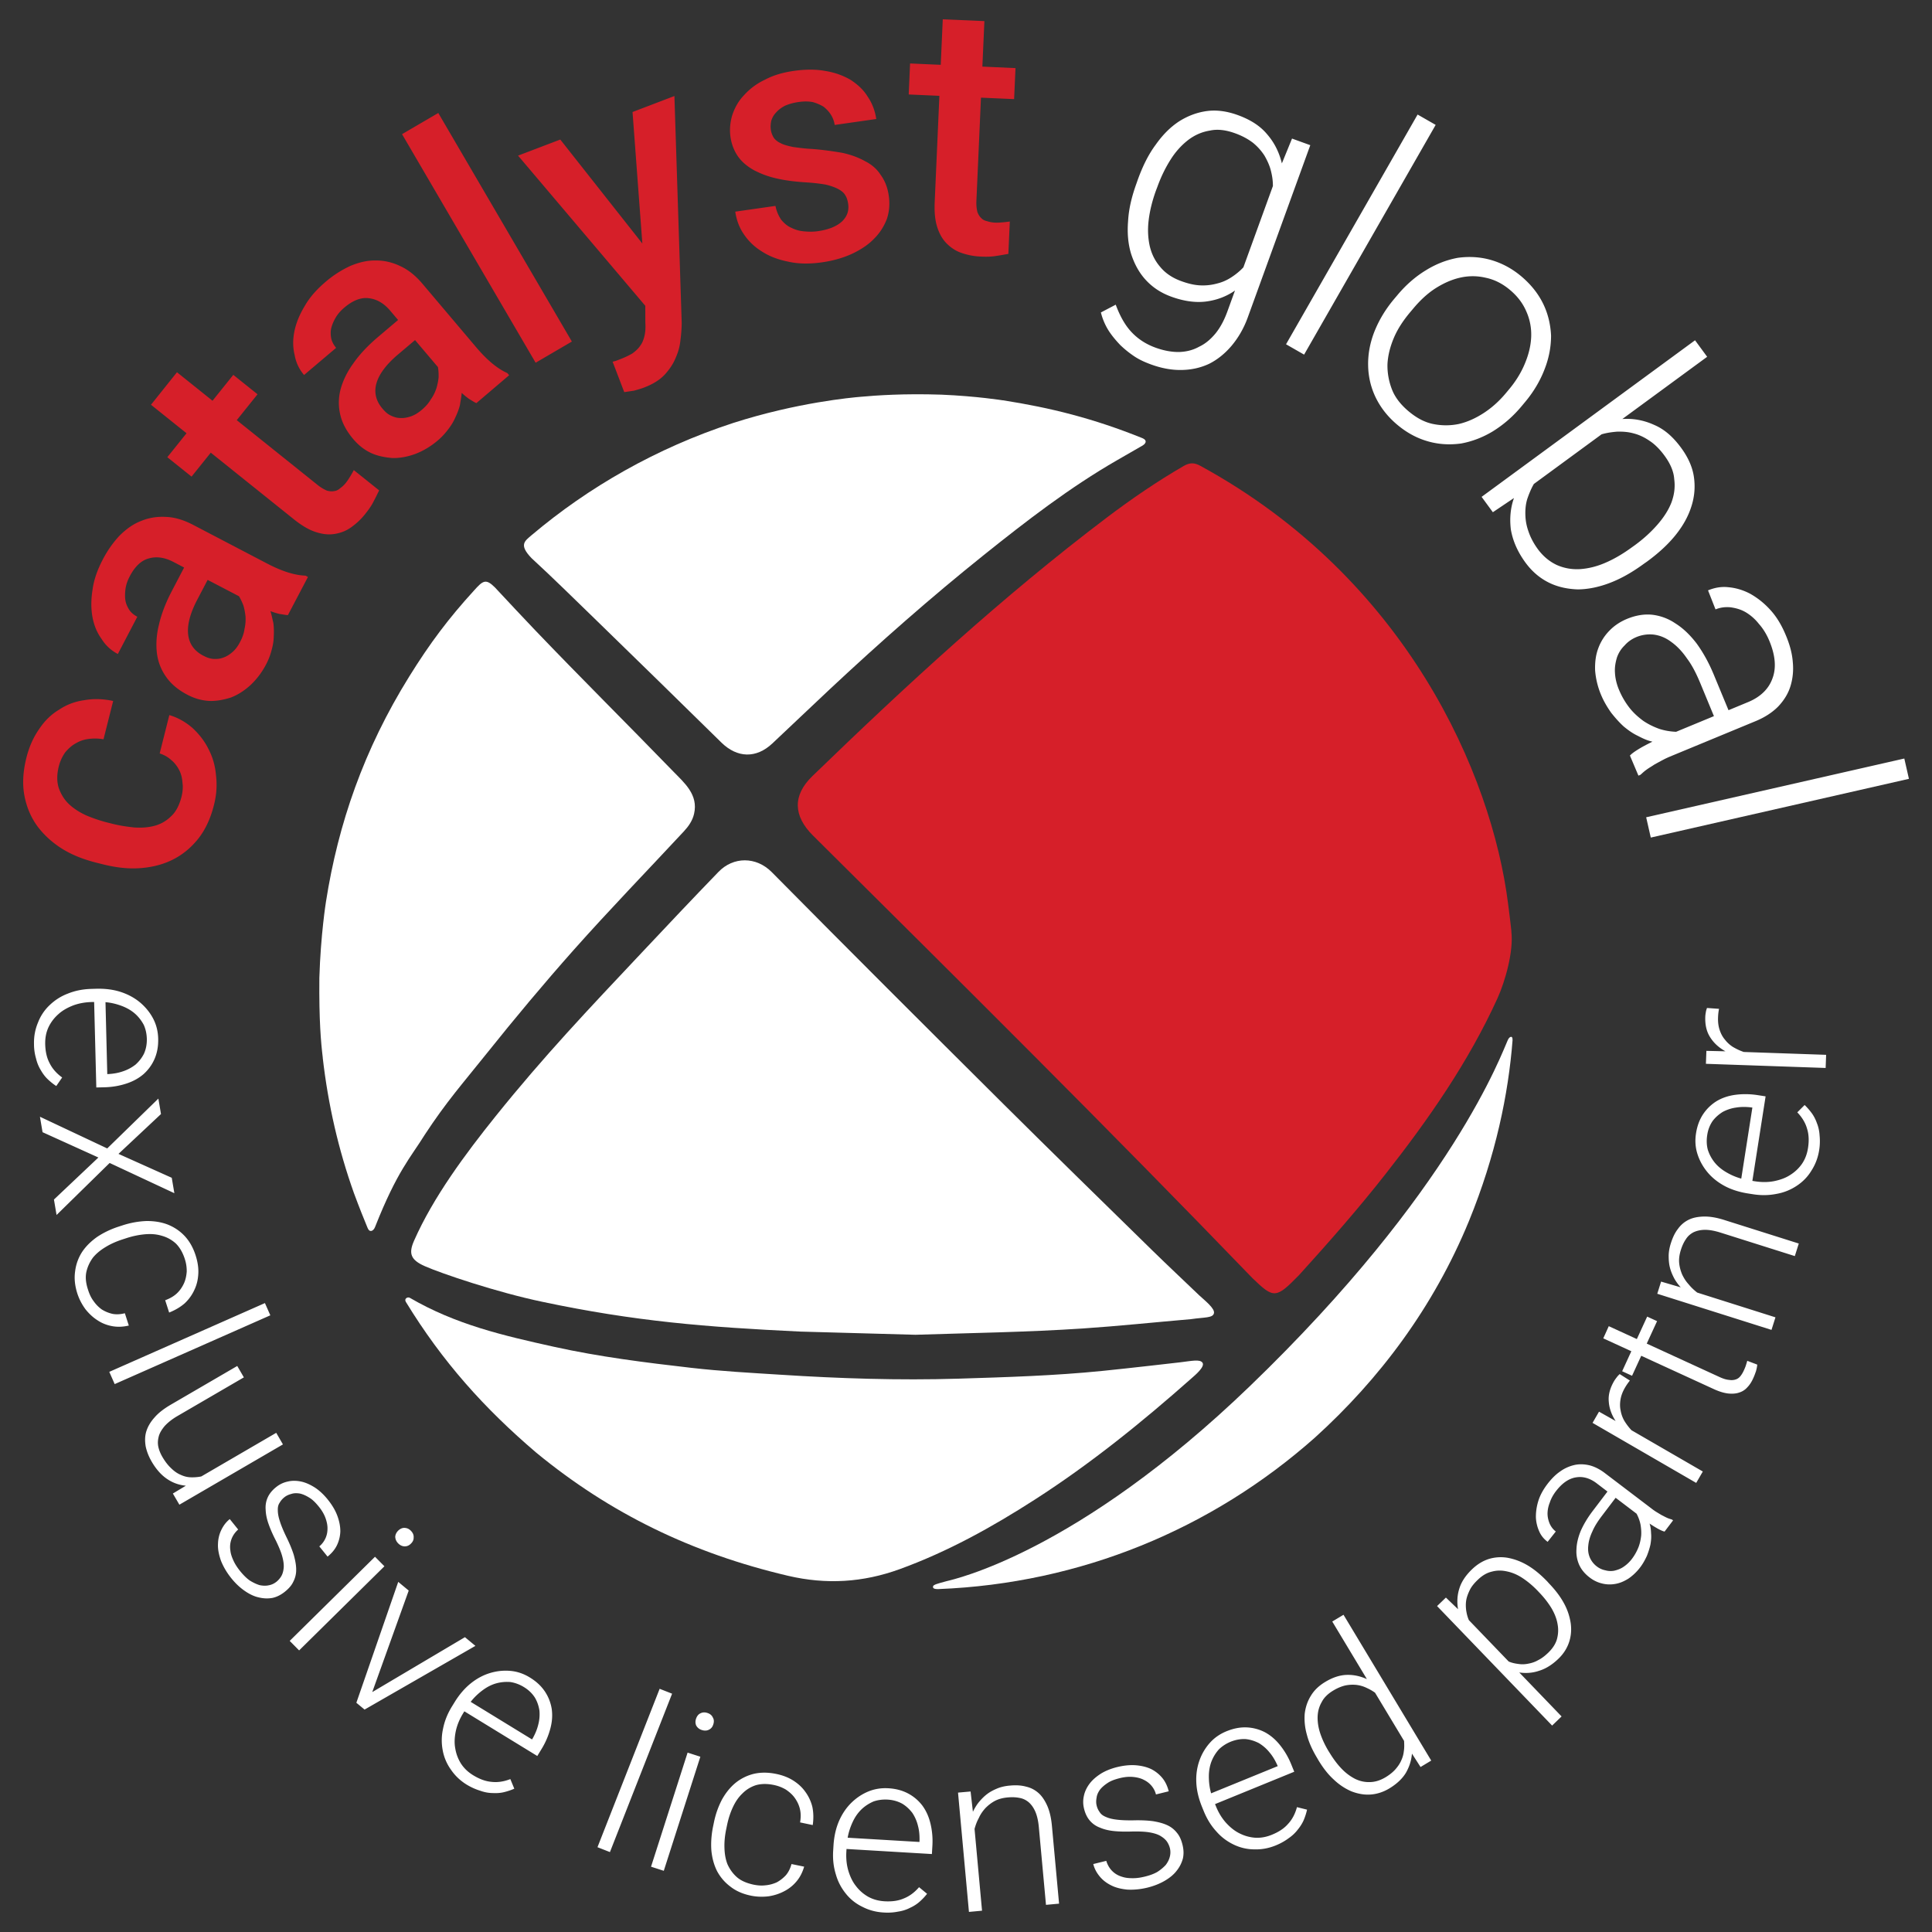 <svg xmlns="http://www.w3.org/2000/svg" xml:space="preserve" id="Layer_1" x="0" y="0" viewBox="0 0 400 400"><rect x="0" y="0" width="400" height="400" fill="#333333" stroke="none"/><style>.st0{fill:#fff}.st1{fill:#d61f29}</style><path d="M66.82 219.01c1.12 9.75 3.24 18.96 6.44 27.96 1.12 3.03 2.11 5.49 2.86 7.29.41 1 1.2.63 1.53-.22 4.6-11.64 7.4-14.43 10.29-19.1 4.49-6.85 7.72-10.45 12.85-16.86 5.81-7.27 11.77-14.4 17.94-21.35 7.44-8.37 15.25-16.43 22.88-24.63.96-1.04 1.77-2.2 2.09-3.61.92-3.97-2.03-6.42-4.33-8.79-9.51-9.81-19.2-19.42-28.64-29.29-2.99-3.12-4.87-5.18-8.27-8.8-1.87-1.86-2.47-1.43-4.33.66-5.22 5.71-9.13 10.91-13.4 17.79-9.39 15.1-14.71 30.47-17.24 46.62 0 0-1.1 6.81-1.37 15.76-.08 8.88.32 13.35.71 16.56M207.65 82.88c9.85 1.53 18.69 3.74 28.79 7.8 1.46.59.4 1.4.16 1.54-2.13 1.21-3.39 1.95-5.3 3.05-9.84 5.66-18.79 12.58-27.61 19.64-10.99 8.8-21.54 18.11-31.82 27.72-4.01 3.75-7.97 7.55-11.97 11.3-3.34 3.13-7.25 3.02-10.53-.18-8.74-8.57-17.48-17.15-26.27-25.68-4.7-4.55-8.26-8.09-13.06-12.52-2.69-2.8-1.38-3.54.06-4.78 11.69-9.88 25.79-18 41.64-23.18 13.27-4.27 24.69-5.29 26.47-5.44 3.23-.29 8.87-.7 16.71-.44 7.32.31 12.67 1.17 12.67 1.17" class="st0"/><path d="M312.91 192.87c.49 4.14-1.3 10.34-2.87 13.81-6.02 13.22-14.26 25.04-23.2 36.42-5.67 7.22-11.73 14.11-17.9 20.91-4.76 4.86-5.2 4.89-9.59.66-29.9-31-60.49-61.35-91.05-91.7-4.09-4.07-4.2-8.32-.12-12.27 19.46-18.84 39.35-37.18 60.98-53.55 5.11-3.86 10.38-7.47 15.92-10.68 1.25-.72 2.21-.71 3.45-.02 42.67 23.28 60.35 63.91 63.71 90.71.32 2.39.51 4.15.68 5.63" class="st1"/><path d="M189.53 276.35c11.54-.37 23.08-.54 34.61-1.3 7.48-.5 14.92-1.29 22.39-1.93 2.93-.42 4.57-.23 4.8-1.22.27-.96-1.87-2.63-3.06-3.73-3.22-3.09-6.48-6.14-9.67-9.26-10.32-10.11-20.66-20.2-30.91-30.39-16.02-15.93-32.01-31.88-47.9-47.95-3.25-3.28-7.96-3.23-11.02-.07-5.36 5.54-10.65 11.14-15.92 16.75-10.96 11.64-20.21 21.37-30.22 33.83-6.24 7.77-12.93 16.77-16.91 25.81-1.15 2.61-.73 3.95 2.24 5.26 3.43 1.52 14.92 5.41 24.35 7.38 19.16 4.05 33.87 5.23 53.39 6.16z" class="st0"/><path d="M84.85 268.7c9.52 5.54 19.28 7.8 29.9 10.15 9.37 2.07 18.89 3.26 28.41 4.35 6.12.7 12.27 1.03 18.42 1.42 12.26.79 24.54 1.19 36.81.82 9.96-.31 19.94-.61 29.87-1.61 5.69-.57 15-1.66 16.1-1.78 2.36-.28 4.12-.7 4.62.11.49.81-1.43 2.46-2.25 3.17-10.28 9.11-20.94 17.73-32.52 25.17-8.85 5.69-17.98 10.75-27.92 14.37-7.64 2.78-15.22 3.23-23.14 1.38-19.88-4.67-36.82-12.9-52.11-25.48-10.76-9.17-19.44-18.84-27.01-31.22-.43-.72.42-1.1.81-.85" class="st0"/><path d="M313.16 215.36c-.87 11.14-3.46 23.81-9.02 37.42-7.36 17.9-18.56 32.78-31.9 44.86-21.42 19-48.6 30.2-77.9 31.36-1.12.04-1.24-.26-1.15-.59.09-.32.93-.55 2.8-1.05 1.35-.35 26.86-5.76 62.79-40.38 42.17-40.64 52.21-69.14 53.4-71.66.34-.77 1.02-.96.97-.06" class="st0"/><path d="M35.4 169.02a7.6 7.6 0 0 1-3.35 1.94c-1.29.35-2.68.46-4.24.36-1.47-.15-2.99-.38-4.48-.75l-1.2-.3c-1.49-.38-2.94-.89-4.3-1.46-1.42-.66-2.58-1.41-3.56-2.33-.97-.92-1.66-2.08-2.1-3.32-.42-1.31-.42-2.82.01-4.52.29-1.13.75-2.07 1.34-2.9.64-.74 1.33-1.4 2.2-1.86.8-.48 1.7-.78 2.71-.9s1.99-.1 3 .08l2-7.93c-2.07-.45-4.09-.51-5.99-.16-1.95.26-3.71.95-5.25 1.99-1.6.95-3 2.33-4.1 4.01-1.17 1.66-2.05 3.63-2.62 5.9-.73 2.91-.86 5.51-.41 7.89.46 2.38 1.35 4.48 2.7 6.33 1.41 1.86 3.13 3.42 5.22 4.71 2.09 1.28 4.43 2.17 7.05 2.83l1.2.3c2.55.64 5.03.97 7.48.83s4.77-.68 6.83-1.67 3.85-2.42 5.38-4.29 2.67-4.3 3.38-7.14c.54-2.12.66-4.13.42-6.15-.17-2-.7-3.79-1.56-5.44-.85-1.72-2-3.14-3.34-4.38-1.36-1.17-2.94-2.1-4.76-2.64l-2 7.94c.9.3 1.7.73 2.37 1.35.69.55 1.26 1.3 1.66 2.08.41.78.63 1.67.69 2.66.14.94.03 1.97-.22 2.96-.47 1.77-1.18 3.1-2.16 3.98m12.71-34c-.6.51-1.23.92-1.92 1.14-.63.25-1.31.3-2.03.26-.72-.05-1.4-.32-2.11-.69-1.81-.95-2.87-2.41-3.09-4.34-.23-1.93.37-4.34 1.86-7.19l2.17-4.14 6.48 3.38c.32.5.63 1.16.91 1.88.22.69.36 1.51.45 2.29.05.85 0 1.73-.21 2.61-.11.85-.42 1.76-.9 2.66-.47.92-1.01 1.63-1.61 2.14m15.65-15.57-.52-.27c-2.35-.08-5.02-.97-8.06-2.57l-15.15-7.92c-2.01-1.05-3.86-1.61-5.72-1.67-1.76-.1-3.47.17-5.05.82-1.65.62-3.1 1.67-4.47 3.02-1.3 1.38-2.47 2.99-3.49 4.94-1.12 2.14-1.87 4.22-2.14 6.3-.33 2.05-.33 3.95-.01 5.69.33 1.74.95 3.22 1.91 4.54a8.55 8.55 0 0 0 3.34 3.07l4.03-7.71c-.65-.34-1.23-.8-1.61-1.34-.41-.63-.73-1.29-.85-2.01s-.1-1.54.01-2.39.42-1.76.9-2.66c1.05-2.01 2.38-3.29 3.99-3.69 1.54-.43 3.24-.2 5.05.75l2.2 1.15-2.54 4.86c-1.29 2.46-2.18 4.8-2.68 7.01-.53 2.11-.63 4.2-.4 5.97.26 1.87.92 3.45 1.97 4.91s2.5 2.63 4.31 3.58c1.49.78 2.92 1.19 4.52 1.29 1.54.06 3.01-.24 4.49-.7 1.45-.56 2.8-1.42 4.07-2.58 1.3-1.22 2.37-2.64 3.25-4.32.51-.97.89-2.01 1.13-2.95.28-1.01.43-1.92.44-2.9.05-.88.03-1.8-.08-2.68-.21-.85-.36-1.67-.61-2.46.62.24 1.33.45 1.92.59.62.08 1.21.22 1.7.23zM31.26 83.8l7.36 5.9-3.98 4.96 5.02 4.02 3.98-4.96 17.16 13.76c1.6 1.28 3.05 2.16 4.45 2.63s2.67.64 3.95.45c1.18-.18 2.33-.57 3.39-1.31s2.06-1.63 2.97-2.77c.78-.97 1.41-1.87 1.83-2.75.43-.78.77-1.54 1.11-2.2l-5.25-4.2c-.17.33-.39.72-.65 1.16-.31.5-.62 1-.98 1.46-.37.46-.74.81-1.18 1.12-.38.35-.82.56-1.23.6-.46.1-.98.06-1.52-.09a8.3 8.3 0 0 1-1.89-1.14L49.02 86.99l4.3-5.36-5.02-4.02-4.3 5.36-7.36-5.9zm53.79 2.41c-.75.25-1.48.39-2.21.33-.67 0-1.33-.21-1.98-.53-.65-.31-1.18-.82-1.7-1.44-1.32-1.56-1.75-3.31-1.23-5.18s1.98-3.88 4.43-5.96l3.57-3.02L90.67 76c.11.58.15 1.31.14 2.08-.06.72-.23 1.54-.45 2.29-.27.81-.65 1.61-1.18 2.34-.42.74-1.06 1.47-1.84 2.13s-1.54 1.12-2.29 1.37m20.36-8.52-.38-.45c-2.15-.96-4.28-2.79-6.5-5.41L87.49 58.78c-1.46-1.73-2.97-2.94-4.67-3.71-1.6-.76-3.27-1.15-4.99-1.14-1.76-.04-3.51.38-5.28 1.12a22 22 0 0 0-5.09 3.26c-1.84 1.56-3.32 3.2-4.36 5.03-1.08 1.78-1.8 3.53-2.15 5.27-.35 1.73-.33 3.34.06 4.93.28 1.58.95 2.93 1.94 4.1l6.64-5.62c-.47-.56-.83-1.21-.99-1.85-.15-.74-.19-1.47-.03-2.18s.48-1.46.91-2.2c.42-.74 1.05-1.47 1.84-2.13 1.73-1.46 3.45-2.15 5.09-1.91 1.59.19 3.08 1.03 4.4 2.6l1.61 1.9-4.18 3.54c-2.12 1.8-3.83 3.62-5.12 5.49-1.29 1.76-2.17 3.66-2.62 5.38a10.8 10.8 0 0 0-.03 5.29c.42 1.75 1.33 3.37 2.65 4.94 1.09 1.28 2.25 2.21 3.7 2.9 1.4.64 2.88.91 4.43 1.04 1.55.03 3.13-.26 4.74-.85 1.66-.64 3.19-1.55 4.64-2.78.84-.71 1.58-1.53 2.16-2.31.64-.83 1.12-1.62 1.51-2.52.38-.8.71-1.65.93-2.52.12-.87.3-1.69.36-2.51.48.46 1.06.92 1.55 1.27.54.31 1.03.66 1.49.85zM83.24 27.777l7.503-4.385L118.4 70.715l-7.503 4.385zM116 28.89l-8.74 3.33 26.34 31.09.01 3.52c.07.99.01 1.87-.16 2.64-.18.77-.44 1.5-.86 2.05-.39.62-.97 1.15-1.64 1.64-.7.42-1.56.83-2.52 1.2-.2.08-.41.16-.75.29s-.64.17-.84.25l2.4 6.28c.6-.07 1.33-.2 2-.29.71-.2 1.42-.39 2.1-.65 1.77-.68 3.17-1.52 4.24-2.63.99-1.08 1.8-2.25 2.32-3.55.55-1.23.87-2.44.99-3.74.16-1.23.24-2.44.25-3.46l-1.51-46.98-8.67 3.31 2.03 27.23zm58.37 16.92c-1.11 1.04-2.78 1.73-5.02 2.05-.94.14-1.9.13-2.87.04a7 7 0 0 1-2.62-.73c-.79-.33-1.46-.9-2.08-1.62-.56-.81-.98-1.71-1.23-2.92l-8.32 1.19c.23 1.59.75 3.14 1.69 4.55.94 1.42 2.15 2.65 3.69 3.61 1.55 1.03 3.35 1.74 5.48 2.17 2.14.5 4.51.53 7.11.16 2.31-.33 4.37-.92 6.24-1.78 1.8-.85 3.35-1.88 4.5-3.08 1.23-1.21 2.07-2.58 2.66-4.07.52-1.55.66-3.12.41-4.86s-.82-3.13-1.65-4.27c-.77-1.22-1.86-2.17-3.22-2.86-1.36-.76-2.92-1.35-4.76-1.75-1.89-.32-3.93-.62-6.24-.8-1.56-.07-2.84-.26-3.9-.4-1.06-.22-1.98-.45-2.62-.8-.63-.28-1.14-.72-1.42-1.12-.29-.48-.52-1.03-.61-1.69-.09-.65-.03-1.25.1-1.86.21-.62.5-1.18 1.01-1.7.44-.51 1.04-.96 1.8-1.37.77-.33 1.68-.61 2.77-.77 1.16-.17 2.12-.16 3.03.01.85.25 1.63.58 2.28 1 .59.51 1.11 1.02 1.5 1.7.38.61.63 1.31.73 2.03l8.61-1.23c-.24-1.66-.84-3.27-1.77-4.62-.87-1.43-2.06-2.51-3.53-3.48-1.53-.89-3.25-1.53-5.21-1.84-1.97-.38-4.19-.36-6.57-.02-2.24.32-4.23.9-5.94 1.81-1.8.85-3.19 1.93-4.34 3.2-1.16 1.2-1.92 2.57-2.44 4.11-.45 1.47-.6 3.04-.38 4.56.23 1.59.8 2.98 1.62 4.12.83 1.14 1.91 2.01 3.28 2.78 1.35.69 2.84 1.29 4.67 1.69 1.76.41 3.71.65 5.8.79 1.79.11 3.21.28 4.35.48 1.15.28 2 .6 2.65.95.72.41 1.15.79 1.45 1.34.29.48.44 1.04.53 1.62.23 1.48-.19 2.65-1.22 3.68M195.19 4l-.42 9.42-6.35-.28-.28 6.42 6.35.28-.97 21.97c-.09 2.04.06 3.73.5 5.14.45 1.41 1.06 2.53 1.97 3.45.84.84 1.83 1.54 3.06 1.96 1.22.42 2.53.7 3.99.76 1.24.06 2.34.03 3.3-.15.88-.11 1.69-.29 2.43-.4l.3-6.71c-.37.06-.81.11-1.32.16-.59.05-1.18.1-1.76.07s-1.09-.12-1.6-.29c-.51-.1-.94-.33-1.22-.64-.35-.31-.62-.76-.82-1.28-.12-.59-.24-1.25-.2-2.2l.95-21.46 6.86.3.29-6.42-6.86-.31.42-9.42z" class="st1"/><path d="M239.62 38.69c.77-2.13 1.68-3.98 2.76-5.68 1.08-1.71 2.34-3.04 3.64-4.04 1.39-1.05 2.87-1.68 4.51-1.94 1.6-.35 3.38-.1 5.23.58 1.44.52 2.67 1.2 3.65 1.95 1.02.83 1.78 1.73 2.38 2.65.57.99 1.05 2.02 1.31 3.04.29 1.11.45 2.18.44 3.27l-6.11 16.83c-.76.81-1.63 1.51-2.55 2.1a9.4 9.4 0 0 1-2.94 1.26c-1.12.3-2.26.43-3.48.37s-2.51-.37-3.88-.87c-1.86-.67-3.29-1.66-4.32-2.89-1.1-1.26-1.82-2.68-2.22-4.38-.35-1.6-.47-3.43-.21-5.44.24-1.94.75-4 1.53-6.13zm-4.3-.78c-1 2.75-1.62 5.32-1.76 7.84-.2 2.49-.01 4.74.63 6.83.66 2.03 1.63 3.86 3.02 5.37 1.39 1.52 3.14 2.7 5.34 3.49 2.54.92 4.98 1.27 7.19.98 2.2-.29 4.19-1.04 5.95-2.27l-1.52 4.19c-.67 1.86-1.45 3.36-2.46 4.63-.98 1.2-2.11 2.19-3.42 2.8-1.27.71-2.64 1.06-4.21 1.11-1.48.01-3.09-.27-4.81-.89-1.99-.72-3.63-1.78-4.98-3.21-1.35-1.42-2.43-3.37-3.29-5.7l-3.07 1.61c.31 1.28.86 2.57 1.54 3.67.69 1.1 1.56 2.12 2.46 3.07a21 21 0 0 0 3.01 2.41c1.07.7 2.21 1.19 3.38 1.62 2.2.8 4.31 1.18 6.35 1.14 2.03-.04 3.9-.45 5.67-1.28 1.71-.86 3.24-2.09 4.61-3.69 1.36-1.61 2.55-3.59 3.39-5.92l12.94-35.65-3.78-1.37-2.1 5.14c-.56-2.3-1.55-4.29-3.03-6-1.46-1.77-3.48-3.05-6.09-4-2.2-.8-4.34-1.11-6.38-.84s-3.93.98-5.74 2.11c-1.84 1.2-3.43 2.8-4.87 4.84-1.51 2.02-2.71 4.46-3.73 7.28zm30.94 33.368 27.24-47.564 3.74 2.142L270 73.42zm26.34-7.398c1.31-1.57 2.79-3 4.45-4.09 1.67-1.08 3.36-1.86 5.14-2.28s3.59-.43 5.34-.02c1.8.36 3.48 1.19 5.05 2.5 1.63 1.36 2.75 2.86 3.48 4.61.72 1.65 1.04 3.44.95 5.26s-.55 3.63-1.32 5.46c-.76 1.83-1.85 3.59-3.16 5.17l-.75.9c-1.36 1.63-2.89 3.01-4.56 4.1-1.66 1.08-3.36 1.86-5.14 2.28-1.73.37-3.55.38-5.34.02-1.8-.36-3.43-1.25-5.06-2.6-1.57-1.31-2.8-2.81-3.47-4.51s-.99-3.49-.95-5.26c.09-1.83.55-3.63 1.32-5.46s1.91-3.55 3.26-5.18zm-4.06-1.86c-1.82 2.19-3.12 4.43-4.05 6.8q-1.32 3.465-1.23 6.96c.05 2.22.56 4.46 1.58 6.55 1.02 2.08 2.49 3.98 4.51 5.66s4.14 2.79 6.38 3.41c2.24.63 4.53.73 6.78.42 2.24-.41 4.45-1.24 6.57-2.52 2.16-1.34 4.13-3.02 5.96-5.21l.75-.9c1.78-2.13 3.12-4.44 4-6.75.93-2.37 1.34-4.69 1.34-6.97-.11-2.27-.62-4.51-1.64-6.59-1.02-2.09-2.55-4.02-4.57-5.71-1.96-1.64-4.09-2.74-6.32-3.37-2.24-.63-4.53-.73-6.78-.42-2.24.41-4.45 1.24-6.61 2.58-2.11 1.28-4.13 3.02-5.91 5.16zm49.33 51.29c-1.83 1.34-3.67 2.42-5.46 3.19-1.85.81-3.64 1.22-5.27 1.33-1.74.1-3.32-.2-4.79-.84-1.51-.7-2.86-1.8-3.98-3.33-.86-1.18-1.51-2.43-1.9-3.59-.44-1.22-.63-2.35-.66-3.5-.03-1.16.08-2.24.4-3.28.38-1.1.8-2.13 1.36-3.09l14.02-10.28c1.04-.31 2.11-.46 3.22-.55 1.16-.03 2.29.04 3.45.37 1.11.28 2.23.81 3.31 1.56 1.04.68 2.09 1.73 3.04 3.03 1.17 1.59 1.91 3.22 2.02 4.86.22 1.65.02 3.24-.59 4.88-.6 1.53-1.57 3.05-2.9 4.57s-2.85 2.91-4.68 4.25zm3.1 2.98c2.42-1.77 4.42-3.61 5.98-5.56 1.56-1.96 2.64-3.93 3.28-6.03.62-1.99.77-4.01.46-6.05-.31-2.03-1.22-4-2.6-5.89-1.68-2.3-3.48-3.88-5.59-4.78-2.05-.94-4.28-1.39-6.61-1.23l17.56-12.88-2.51-3.42-44.19 32.42 2.33 3.18 4.37-2.94c-.74 2.08-.92 4.3-.64 6.54.39 2.25 1.34 4.54 3.03 6.84 1.38 1.88 3.01 3.23 4.85 4.14s3.87 1.33 6.01 1.4c2.15-.03 4.36-.48 6.69-1.38s4.63-2.22 6.99-3.95zm-6.61 22.99c-.08-1.15.12-2.18.42-3.18.33-.93.85-1.77 1.59-2.48.64-.74 1.5-1.34 2.45-1.73 1.21-.5 2.5-.64 3.67-.49 1.27.19 2.41.66 3.56 1.53 1.12.8 2.22 1.93 3.23 3.41 1.05 1.39 1.94 3.15 2.78 5.18l2.79 6.75-7.83 3.24c-1.21-.05-2.31-.23-3.5-.61-1.12-.41-2.19-.91-3.29-1.65-1.03-.76-2.01-1.62-2.85-2.69s-1.6-2.34-2.19-3.76c-.51-1.21-.78-2.44-.83-3.52m4.86 21.31.41-.17c.35-.3.74-.7 1.29-1.08.48-.36 1.07-.68 1.62-1.06.58-.32 1.16-.64 1.81-.98.65-.35 1.26-.6 1.86-.85l17.28-7.15c1.96-.81 3.51-1.85 4.68-3.04 1.21-1.29 2.06-2.67 2.53-4.21s.65-3.2.48-4.95c-.13-1.84-.65-3.69-1.44-5.57-.84-2.03-1.89-3.81-3.2-5.24-1.3-1.44-2.7-2.52-4.15-3.34-1.42-.76-2.96-1.23-4.52-1.37-1.5-.17-2.89.09-4.24.65l1.55 3.94c1.01-.42 2.07-.54 3.14-.43 1 .14 2.07.41 3.1 1.01.94.56 1.9 1.35 2.74 2.42.88.98 1.61 2.18 2.17 3.53 1.26 3.04 1.46 5.64.62 7.81-.78 2.14-2.47 3.79-5.03 4.85l-4.05 1.68-3.02-7.29c-1.06-2.57-2.25-4.68-3.57-6.51-1.38-1.8-2.82-3.18-4.42-4.18a10.7 10.7 0 0 0-4.85-1.79c-1.72-.16-3.42.15-5.17.87-1.42.59-2.66 1.42-3.65 2.46a10.1 10.1 0 0 0-2.29 3.64c-.53 1.4-.7 2.9-.65 4.54.12 1.61.51 3.35 1.21 5.03.59 1.42 1.32 2.62 2.09 3.72.84 1.07 1.72 2.06 2.61 2.87.96.79 1.86 1.44 2.94 1.95 1.01.53 1.99.99 3.02 1.2-.91.46-1.77.89-2.66 1.42-.82.5-1.51.94-2 1.46zm1.601 8.618 53.445-12.163.957 4.203-53.446 12.162zM29.81 218.15c-.45.9-1.04 1.62-1.73 2.25-.74.58-1.62 1.07-2.55 1.38-.98.35-1.96.52-3.04.59l-.28.01-.37-14.89c1.27.11 2.41.41 3.45.81s1.95.94 2.67 1.58c.77.68 1.35 1.47 1.8 2.3.4.88.61 1.86.64 2.9.02 1.17-.19 2.17-.59 3.07m-22.34 1.03c.21.89.56 1.72 1 2.42.39.69.88 1.34 1.41 1.84.58.55 1.15 1.01 1.77 1.41l1.22-1.77c-1.2-.86-2.07-1.88-2.61-2.99-.59-1.11-.86-2.42-.9-3.88-.03-1.27.17-2.4.66-3.49a8.4 8.4 0 0 1 2.05-2.73c.83-.77 1.89-1.36 3.06-1.82 1.21-.45 2.47-.67 3.84-.71l.52-.01.45 17.7 1.69-.04c1.64-.04 3.14-.31 4.54-.77s2.56-1.1 3.57-1.97c.96-.87 1.74-1.92 2.27-3.16s.78-2.6.74-4.2c-.04-1.41-.35-2.76-.99-4.02-.64-1.25-1.52-2.36-2.62-3.32-1.11-.96-2.44-1.72-4-2.25s-3.31-.76-5.23-.71l-.99.03c-1.79.05-3.37.37-4.86.97-1.49.56-2.74 1.39-3.79 2.4a9.74 9.74 0 0 0-2.4 3.59c-.58 1.38-.87 2.84-.83 4.48 0 1.13.17 2.11.43 3m25.86 11.47-.54-3.2-10.59 10.32-13.93-6.56.54 3.2 11.56 5.24-9.2 8.7.54 3.2 10.99-10.77 13.4 6.26-.54-3.19-11.03-4.95zm-15.46 32.74c.24-1.11.71-2.1 1.36-3 .71-.87 1.61-1.6 2.69-2.24 1.03-.63 2.24-1.16 3.5-1.56l.89-.29c1.25-.4 2.5-.65 3.75-.76 1.25-.1 2.36-.02 3.46.32q1.62.45 2.88 1.59c.79.78 1.43 1.86 1.86 3.2.29.89.41 1.74.4 2.63-.07.86-.24 1.71-.59 2.46s-.82 1.45-1.46 2.05c-.65.6-1.44 1.05-2.41 1.41l.82 2.55c1.27-.51 2.35-1.15 3.23-1.92.87-.82 1.55-1.78 2.01-2.81.5-1.05.74-2.16.8-3.36s-.15-2.47-.55-3.72c-.53-1.66-1.3-2.99-2.29-4.05-1.04-1.1-2.22-1.85-3.52-2.37-1.35-.51-2.8-.73-4.37-.72-1.56.06-3.15.32-4.85.86l-.89.29c-1.65.53-3.15 1.26-4.45 2.12-1.29.91-2.34 1.93-3.14 3.13a9.5 9.5 0 0 0-1.44 3.96c-.22 1.45-.08 2.98.45 4.64.39 1.21.98 2.3 1.68 3.26.75.94 1.58 1.71 2.51 2.3.94.63 2.01 1.03 3.11 1.22s2.21.13 3.36-.14l-.82-2.55c-.91.24-1.79.28-2.57.13-.8-.19-1.54-.49-2.22-.92a7.1 7.1 0 0 1-1.69-1.73c-.51-.67-.86-1.45-1.13-2.3-.45-1.34-.6-2.57-.37-3.68m4.755 20.638 32.225-14.24 1.12 2.534-32.225 14.24zM35.79 309.22l1.35 2.31 21.44-12.48-1.39-2.4-15.51 9.03c-.73.15-1.46.2-2.18.18s-1.42-.2-2.1-.52c-.71-.29-1.38-.78-2-1.39-.61-.57-1.22-1.35-1.79-2.33-.38-.65-.67-1.35-.83-2.07-.15-.73-.11-1.4.09-2.17.19-.71.61-1.39 1.21-2.12.63-.69 1.51-1.42 2.65-2.08l13.76-8.01-1.37-2.36-13.72 7.99c-1.46.85-2.63 1.75-3.43 2.7-.83.92-1.39 1.9-1.69 2.89s-.29 2.02-.12 3.06c.21 1.02.62 2.09 1.23 3.14.94 1.62 2.03 2.84 3.26 3.65 1.17.79 2.46 1.23 3.83 1.36zm19.84 19c-.62.13-1.25.1-1.9-.04-.64-.2-1.31-.51-2.03-.96-.68-.48-1.34-1.15-1.99-1.95-.47-.59-.93-1.24-1.29-1.98-.35-.74-.64-1.47-.72-2.25-.12-.75-.07-1.51.18-2.25s.69-1.46 1.43-2.12l-1.74-2.16c-.77.62-1.32 1.36-1.75 2.25s-.67 1.86-.69 2.96c-.05 1.06.2 2.19.6 3.37.47 1.19 1.17 2.43 2.14 3.64.88 1.1 1.82 1.97 2.79 2.64.96.67 1.95 1.15 2.89 1.35.98.24 1.91.28 2.86.11.92-.2 1.77-.64 2.58-1.29.77-.62 1.38-1.29 1.73-2.05.38-.73.61-1.57.6-2.47.01-.97-.19-1.96-.5-3.1-.35-1.11-.85-2.33-1.53-3.71-.63-1.3-1.08-2.39-1.35-3.26-.3-.9-.42-1.65-.42-2.25-.03-.64.09-1.16.37-1.56.25-.44.56-.81 1-1.16.4-.32.89-.54 1.44-.68.52-.18 1.12-.18 1.75-.08.59.13 1.23.4 1.95.85.69.41 1.32 1.05 2 1.89.65.81 1.1 1.59 1.38 2.39s.43 1.58.39 2.28a4.67 4.67 0 0 1-1.69 3.53l1.71 2.12c.84-.68 1.49-1.44 1.93-2.33.43-.89.67-1.86.71-2.86.01-1.03-.2-2.13-.61-3.24-.41-1.12-1.06-2.22-1.97-3.36-.85-1.06-1.76-1.9-2.67-2.5-.97-.61-1.92-1.05-2.87-1.25s-1.92-.21-2.77 0c-.92.2-1.7.58-2.43 1.17-.77.62-1.35 1.32-1.7 2.09-.35.76-.51 1.62-.44 2.53.03.94.22 1.93.61 3.01.38 1.08.89 2.24 1.53 3.47.63 1.31 1.08 2.39 1.31 3.28.24.89.35 1.71.28 2.37q-.105.99-.48 1.65c-.28.47-.63.87-1.03 1.19-.48.37-1.01.62-1.59.72m26.2-10.04c.03.5.19.93.62 1.37.4.4.86.6 1.32.61.53 0 .93-.19 1.3-.56.37-.36.6-.79.57-1.29.04-.5-.16-.96-.56-1.37-.43-.44-.86-.6-1.39-.61-.46 0-.9.23-1.27.59-.35.37-.56.76-.59 1.26m-2.24 6.1-1.95-1.97-17.66 17.42 1.95 1.97zm5.03 5.03-2.17-1.8-8.67 25.03 1.7 1.41 22.95-13.19-2.17-1.8-19.19 11.37zm26.11 22.14c.52.87.8 1.76.95 2.68.09.94.02 1.94-.23 2.89-.24 1.01-.63 1.93-1.15 2.87l-.15.24-12.7-7.78c.78-1.01 1.65-1.8 2.55-2.46s1.85-1.13 2.78-1.38c.99-.27 1.97-.34 2.91-.26.96.15 1.9.5 2.78 1.04 1 .61 1.72 1.33 2.26 2.16m-11.28 19.31c.86.31 1.75.47 2.57.47.8.05 1.6-.01 2.31-.18.77-.19 1.47-.42 2.15-.72l-.82-1.99c-1.37.54-2.7.72-3.93.57-1.26-.11-2.5-.6-3.74-1.35-1.08-.66-1.92-1.45-2.57-2.46-.61-.98-1-2.05-1.18-3.2-.2-1.11-.12-2.33.14-3.55.28-1.26.78-2.44 1.49-3.6l.27-.44 15.1 9.25.88-1.44c.86-1.4 1.44-2.81 1.82-4.23s.47-2.74.29-4.07c-.21-1.28-.67-2.5-1.42-3.62s-1.76-2.07-3.12-2.9c-1.2-.74-2.51-1.21-3.91-1.35s-2.8-.01-4.21.4-2.77 1.11-4.06 2.14-2.44 2.36-3.44 4.01l-.52.84c-.93 1.52-1.52 3.03-1.83 4.61-.34 1.55-.33 3.05-.05 4.49a9.9 9.9 0 0 0 1.7 3.96c.84 1.23 1.91 2.27 3.32 3.13.96.57 1.88.96 2.76 1.23m24.252 11.683 12.87-32.795 2.578 1.012-12.87 32.795zm20.448-25.173c.26.43.6.74 1.18.92.54.17 1.04.14 1.46-.08.47-.24.74-.6.89-1.1.16-.49.17-.98-.09-1.41-.2-.46-.59-.78-1.13-.95-.58-.19-1.04-.14-1.51.11-.41.21-.69.62-.85 1.11-.16.5-.15.95.05 1.4m.85 6.44-2.64-.85-7.57 23.62 2.64.85zm7.56 24.93c-.85-.75-1.48-1.65-1.94-2.66-.41-1.04-.6-2.19-.63-3.44-.04-1.21.09-2.52.36-3.81l.19-.92c.27-1.29.66-2.5 1.19-3.64s1.15-2.06 1.98-2.85c.79-.8 1.72-1.37 2.8-1.72 1.07-.3 2.32-.33 3.7-.04.92.19 1.72.5 2.49.95.72.49 1.37 1.05 1.85 1.73s.86 1.43 1.06 2.28c.21.86.21 1.77.04 2.79l2.62.55c.19-1.35.16-2.61-.08-3.76a8.8 8.8 0 0 0-1.46-3.13c-.67-.95-1.52-1.71-2.53-2.35-1.02-.64-2.22-1.09-3.51-1.35-1.7-.35-3.24-.34-4.65-.01a9.7 9.7 0 0 0-3.8 1.9c-1.1.92-2.02 2.08-2.78 3.45-.72 1.39-1.28 2.9-1.64 4.65l-.19.92c-.35 1.7-.46 3.36-.35 4.92.15 1.57.53 2.99 1.17 4.27a9.6 9.6 0 0 0 2.74 3.21c1.15.91 2.56 1.54 4.26 1.89 1.24.26 2.48.28 3.67.14 1.19-.18 2.27-.54 3.24-1.05a8.1 8.1 0 0 0 2.6-2.1c.71-.86 1.2-1.86 1.53-2.99l-2.62-.54c-.24.91-.64 1.69-1.15 2.3-.56.6-1.19 1.1-1.89 1.48-.74.33-1.51.55-2.34.62-.84.11-1.69.03-2.56-.15-1.37-.31-2.52-.79-3.37-1.54m34.23-15.21c.86.52 1.53 1.17 2.1 1.91.52.78.93 1.7 1.16 2.66.27 1 .35 2 .33 3.08l-.02.28-14.86-.88c.22-1.26.61-2.36 1.09-3.37s1.1-1.86 1.8-2.53c.75-.71 1.58-1.22 2.45-1.6.91-.32 1.91-.45 2.94-.39 1.17.07 2.14.37 3.01.84m-.86 22.35c.9-.13 1.77-.41 2.49-.79.73-.33 1.41-.76 1.96-1.25.6-.53 1.1-1.06 1.56-1.65l-1.66-1.37c-.96 1.12-2.04 1.9-3.2 2.35-1.16.5-2.49.65-3.94.57-1.27-.08-2.38-.38-3.43-.96-1-.58-1.85-1.33-2.55-2.27-.7-.89-1.2-2-1.55-3.2-.35-1.24-.46-2.52-.38-3.88l.03-.52 17.68 1.05.1-1.69c.1-1.64-.05-3.16-.39-4.59s-.88-2.64-1.66-3.72a9 9 0 0 0-2.96-2.53c-1.19-.63-2.53-1-4.12-1.09-1.41-.08-2.78.12-4.09.65-1.3.53-2.48 1.31-3.53 2.33s-1.92 2.29-2.58 3.8c-.65 1.51-1.04 3.23-1.15 5.16l-.06.98c-.11 1.78.08 3.39.56 4.93.43 1.53 1.15 2.84 2.07 3.98a9.7 9.7 0 0 0 3.37 2.69c1.32.69 2.76 1.1 4.4 1.2 1.14.08 2.13 0 3.03-.18m12.42-24.64 2.26 24.7 2.71-.25-1.55-16.93c.21-.77.47-1.51.88-2.25.35-.79.81-1.44 1.37-2.06.56-.57 1.22-1.1 1.98-1.5.77-.4 1.64-.62 2.62-.71.89-.08 1.69-.06 2.46.1.72.12 1.36.44 1.92.91.57.51 1 1.13 1.36 1.95.36.86.6 1.88.72 3.19l1.48 16.09 2.71-.25-1.48-16.09c-.15-1.64-.46-2.98-.94-4.11-.48-1.09-1.08-2.02-1.8-2.67-.77-.68-1.61-1.13-2.63-1.36-1.02-.28-2.1-.33-3.37-.21-.89.08-1.72.25-2.5.56-.73.3-1.45.65-2.11 1.14s-1.22 1.06-1.73 1.67-.92 1.31-1.28 2.05l-.48-4.2zm43.85 13.26c-.14.61-.44 1.17-.84 1.71-.46.5-1.02.98-1.73 1.44-.72.42-1.61.74-2.61.98-.73.18-1.52.32-2.34.33s-1.61-.04-2.35-.29c-.73-.21-1.4-.57-1.97-1.11s-1.03-1.25-1.32-2.19l-2.69.66c.24.96.68 1.77 1.3 2.53.62.77 1.41 1.39 2.4 1.88.94.49 2.07.75 3.31.88 1.27.07 2.7-.04 4.21-.41 1.37-.34 2.55-.82 3.57-1.41 1.01-.59 1.86-1.28 2.45-2.05.63-.78 1.05-1.61 1.31-2.55.21-.92.17-1.88-.08-2.88-.24-.96-.59-1.79-1.13-2.43a5.34 5.34 0 0 0-1.99-1.59c-.88-.41-1.85-.66-3.02-.85-1.15-.15-2.47-.21-4.01-.17-1.45.02-2.62-.03-3.52-.15-.94-.11-1.67-.31-2.22-.57q-.885-.36-1.26-.99c-.3-.41-.5-.84-.63-1.39-.12-.5-.11-1.04 0-1.6.06-.55.31-1.09.67-1.61.37-.48.88-.94 1.59-1.41.66-.45 1.51-.76 2.56-1.02 1-.25 1.9-.32 2.75-.24.84.08 1.62.28 2.23.61.66.32 1.21.77 1.63 1.29.42.53.7 1.08.86 1.72l2.64-.65c-.26-1.05-.68-1.96-1.3-2.73a7.2 7.2 0 0 0-2.29-1.85c-.93-.45-2.01-.71-3.2-.81-1.19-.09-2.46.03-3.87.37-1.33.33-2.47.8-3.39 1.37-.96.62-1.76 1.3-2.34 2.08-.58.77-1 1.65-1.17 2.51-.21.92-.19 1.79.04 2.7.24.96.63 1.78 1.18 2.42a5.04 5.04 0 0 0 2.1 1.46c.86.37 1.84.61 2.98.72s2.4.13 3.79.08c1.45-.02 2.62.03 3.53.19s1.7.4 2.26.75c.57.34 1 .72 1.3 1.13.31.46.52.94.64 1.44.12.55.12 1.13-.03 1.7m15.69-24.34c1 .1 1.89.4 2.72.82.81.48 1.58 1.13 2.19 1.89.68.79 1.18 1.65 1.63 2.63l.11.26-13.79 5.63c-.35-1.23-.47-2.4-.47-3.51 0-1.12.19-2.16.53-3.06.37-.96.89-1.79 1.52-2.5.68-.68 1.53-1.23 2.48-1.62 1.09-.43 2.1-.59 3.08-.54m8.9 20.53c.75-.51 1.41-1.14 1.9-1.79.51-.62.94-1.3 1.23-1.97.31-.74.53-1.44.69-2.16l-2.09-.52c-.38 1.43-1.02 2.6-1.87 3.5-.83.95-1.96 1.66-3.31 2.21-1.17.48-2.31.69-3.5.62a8.5 8.5 0 0 1-3.28-.94c-1.01-.5-1.95-1.29-2.78-2.21-.85-.97-1.51-2.07-2.02-3.33l-.2-.48 16.4-6.7-.64-1.57c-.62-1.52-1.41-2.82-2.33-3.97-.92-1.14-1.93-2-3.11-2.64a9.1 9.1 0 0 0-3.76-1c-1.34-.06-2.71.2-4.19.8-1.3.53-2.46 1.31-3.4 2.35a10.9 10.9 0 0 0-2.17 3.63c-.5 1.37-.75 2.89-.68 4.54.06 1.65.46 3.36 1.19 5.15l.37.91c.68 1.65 1.54 3.02 2.63 4.2 1.05 1.2 2.27 2.07 3.59 2.7s2.73.96 4.2.97c1.49.05 2.96-.2 4.48-.82 1.05-.43 1.91-.93 2.65-1.48m8.27-18.04c-.75-1.25-1.31-2.45-1.72-3.68s-.57-2.4-.54-3.46c.04-1.12.32-2.11.86-3.04.48-.94 1.32-1.73 2.41-2.38.85-.51 1.68-.85 2.45-1.03.83-.17 1.59-.19 2.29-.12a6.6 6.6 0 0 1 2.05.58c.68.31 1.25.62 1.83 1.04l6.01 9.98c.03.69.07 1.39-.05 2.11-.07.7-.27 1.37-.56 1.98-.3.68-.72 1.26-1.24 1.85-.56.61-1.24 1.13-2 1.59-1.09.65-2.16.97-3.19.99-1.07.04-2.08-.17-3.09-.66-.94-.48-1.9-1.16-2.8-2.1-.87-.9-1.69-2-2.45-3.24zm-2.13 1.83c.97 1.61 2 2.96 3.2 4.05 1.16 1.11 2.4 1.9 3.67 2.45 1.28.49 2.59.75 3.91.66 1.32-.08 2.66-.5 3.91-1.25 1.53-.92 2.69-2 3.44-3.22.72-1.26 1.15-2.56 1.27-4l1.78 2.77 2.21-1.33-18.16-30.19-2.33 1.4 7.17 11.92c-1.36-.61-2.75-.92-4.2-.87s-2.91.54-4.4 1.44c-1.29.77-2.27 1.69-2.96 2.82-.73 1.15-1.14 2.39-1.31 3.75-.11 1.38.01 2.84.45 4.39.4 1.57 1.13 3.16 2.12 4.81zm45.74-34.69c1.01 1.05 1.85 2.13 2.53 3.24.64 1.08 1.09 2.21 1.27 3.28.21 1.1.16 2.13-.13 3.19-.29.99-.9 1.91-1.81 2.79-.68.65-1.35 1.17-2.06 1.52-.67.39-1.37.61-2.04.73-.7.15-1.4.17-2.09.06-.66-.08-1.32-.22-1.98-.5l-8.24-8.56c-.29-.64-.44-1.27-.56-2-.09-.7-.11-1.4 0-2.09.11-.7.39-1.42.74-2.15.35-.72.92-1.41 1.64-2.1.91-.88 1.85-1.46 2.92-1.71 1.03-.28 2.06-.29 3.16-.04 1.06.22 2.15.67 3.23 1.39s2.1 1.57 3.11 2.62zm1.68-2.26c-1.34-1.39-2.68-2.51-4.06-3.33s-2.77-1.32-4.12-1.57a8.5 8.5 0 0 0-3.89.23c-1.3.41-2.45 1.12-3.56 2.19-1.25 1.21-2.14 2.52-2.57 3.91-.46 1.42-.52 2.85-.28 4.31l-2.51-2.41-1.83 1.76 23.82 24.74 1.96-1.89-8.76-9.1c1.36.19 2.72.12 4.09-.35 1.37-.41 2.71-1.24 4-2.48 1.08-1.04 1.8-2.19 2.22-3.45.42-1.25.52-2.58.34-3.91-.21-1.37-.64-2.77-1.42-4.18-.77-1.41-1.81-2.76-3.11-4.11zm15.79-3.04c-.61.42-1.25.64-1.9.8-.62.12-1.26.1-1.89-.08-.62-.12-1.23-.4-1.75-.8a4.6 4.6 0 0 1-1.46-1.88c-.31-.76-.41-1.55-.3-2.47.08-.88.35-1.86.85-2.9.43-1.03 1.12-2.1 1.97-3.22l2.84-3.74 4.34 3.3c.36.69.62 1.36.79 2.14.14.75.21 1.51.16 2.36-.09.82-.25 1.64-.57 2.46-.33.82-.78 1.65-1.38 2.43a7.2 7.2 0 0 1-1.7 1.6m10.25-9.61-.22-.17c-.28-.1-.63-.18-1.02-.36-.36-.15-.72-.37-1.11-.55-.37-.22-.73-.44-1.13-.68-.4-.25-.74-.5-1.07-.76l-9.58-7.28c-1.08-.82-2.16-1.35-3.2-1.61-1.11-.25-2.15-.28-3.16-.04s-1.99.67-2.9 1.33c-.98.67-1.83 1.56-2.63 2.6-.85 1.12-1.5 2.28-1.87 3.47s-.52 2.32-.51 3.39c.04 1.03.28 2.04.7 2.96.39.89.98 1.58 1.73 2.14l1.69-2.14c-.56-.43-.97-.97-1.26-1.61-.25-.6-.44-1.28-.45-2.05 0-.7.13-1.49.46-2.31.26-.81.69-1.6 1.26-2.35 1.28-1.68 2.66-2.64 4.13-2.88 1.44-.26 2.9.14 4.32 1.22l2.24 1.71-3.07 4.04c-1.08 1.42-1.87 2.77-2.46 4.09-.55 1.35-.85 2.6-.89 3.81a6.8 6.8 0 0 0 .58 3.27c.47 1.01 1.19 1.85 2.16 2.59.78.6 1.65 1.02 2.55 1.23.94.24 1.88.25 2.76.09.95-.16 1.84-.55 2.73-1.11.86-.59 1.69-1.37 2.4-2.3.6-.79 1.02-1.58 1.39-2.37.33-.82.58-1.62.75-2.38.13-.79.2-1.5.13-2.26-.03-.73-.09-1.43-.32-2.07.55.36 1.07.69 1.65 1.02.54.3 1.01.53 1.46.64zm-11.05-30.29c-.14.14-.33.3-.56.6-.2.26-.43.56-.6.85-.85 1.46-1.23 2.87-1.1 4.25.1 1.42.59 2.73 1.42 4.02l-3.44-1.94-1.34 2.32 21.46 12.43 1.37-2.36-14.76-8.54c-.57-.6-1.06-1.26-1.48-1.94-.38-.65-.65-1.41-.77-2.13-.17-.75-.16-1.5-.03-2.3.13-.79.43-1.59.9-2.41.33-.57.68-1.07 1.04-1.51zm-3.4-7.4 5.81 2.67-1.9 4.14 2.05.94 1.9-4.14 15.03 6.9c1.11.51 2.11.81 2.99.91.84.08 1.64.03 2.26-.2a3.6 3.6 0 0 0 1.69-1.09c.49-.5.89-1.14 1.2-1.83.24-.51.41-1 .6-1.53.13-.51.22-.93.25-1.33l-2.07-.79c-.07.28-.19.64-.3 1-.12.36-.27.7-.45 1.09-.18.38-.4.75-.64 1.05-.26.34-.57.57-.94.7-.44.16-.92.2-1.45.11-.55-.04-1.23-.25-2-.61l-15.03-6.9 2.14-4.65-2.05-.94-2.14 4.65-5.81-2.67zm11.18-9.23 23.65 7.48.82-2.6-16.21-5.13c-.63-.5-1.21-1.02-1.74-1.68-.59-.63-1.01-1.31-1.37-2.06-.31-.74-.54-1.55-.62-2.41-.07-.86.06-1.75.36-2.69.27-.85.6-1.58 1.05-2.23.39-.62.93-1.08 1.58-1.42.69-.32 1.44-.48 2.33-.5.94 0 1.96.18 3.22.57l15.41 4.87.82-2.6-15.41-4.87c-1.57-.5-2.92-.73-4.16-.72-1.19.02-2.28.21-3.15.63a5.86 5.86 0 0 0-2.27 1.89c-.66.83-1.11 1.81-1.5 3.02-.27.85-.43 1.68-.45 2.52 0 .79.04 1.59.23 2.39s.5 1.54.86 2.24c.37.71.85 1.35 1.4 1.97l-4.06-1.19zm11.44-35.74c.6-.81 1.32-1.41 2.11-1.91.83-.44 1.78-.77 2.76-.9 1.02-.17 2.02-.16 3.1-.04l.28.04-2.3 14.71c-1.23-.34-2.29-.83-3.25-1.41s-1.75-1.27-2.34-2.03a8.1 8.1 0 0 1-1.35-2.59c-.24-.94-.27-1.94-.11-2.97.16-1.14.55-2.08 1.1-2.9m22.17 3c-.05-.91-.24-1.8-.55-2.56-.26-.75-.63-1.48-1.06-2.07-.47-.64-.95-1.19-1.49-1.71l-1.52 1.52c1.02 1.06 1.7 2.21 2.03 3.41.38 1.2.41 2.54.19 3.97-.2 1.26-.6 2.33-1.28 3.32-.67.94-1.5 1.71-2.5 2.32-.95.61-2.11 1-3.33 1.24-1.27.23-2.56.22-3.9.01l-.51-.08 2.74-17.5-1.67-.26c-1.63-.25-3.15-.25-4.6-.06-1.46.2-2.71.62-3.86 1.3-1.1.68-2.05 1.58-2.8 2.7-.74 1.12-1.24 2.42-1.48 4-.22 1.39-.15 2.78.26 4.13s1.07 2.59 1.98 3.73 2.09 2.13 3.53 2.93 3.12 1.34 5.02 1.64l.97.15c1.76.28 3.38.24 4.96-.08 1.57-.28 2.94-.87 4.16-1.68s2.24-1.84 3-3.1c.81-1.25 1.36-2.64 1.62-4.27.17-1.09.18-2.09.09-3m-23.32-26.43c-.05.19-.16.42-.22.79-.06.33-.12.7-.13 1.03-.06 1.69.27 3.11 1.03 4.27.76 1.2 1.8 2.13 3.14 2.88l-3.94-.09-.1 2.68 24.79.86.1-2.72-17.04-.59c-.79-.26-1.53-.62-2.22-1.02-.64-.4-1.24-.94-1.68-1.52-.5-.58-.85-1.25-1.1-2.01-.26-.76-.37-1.61-.34-2.55q.03-.99.21-1.83z" class="st0"/></svg>
